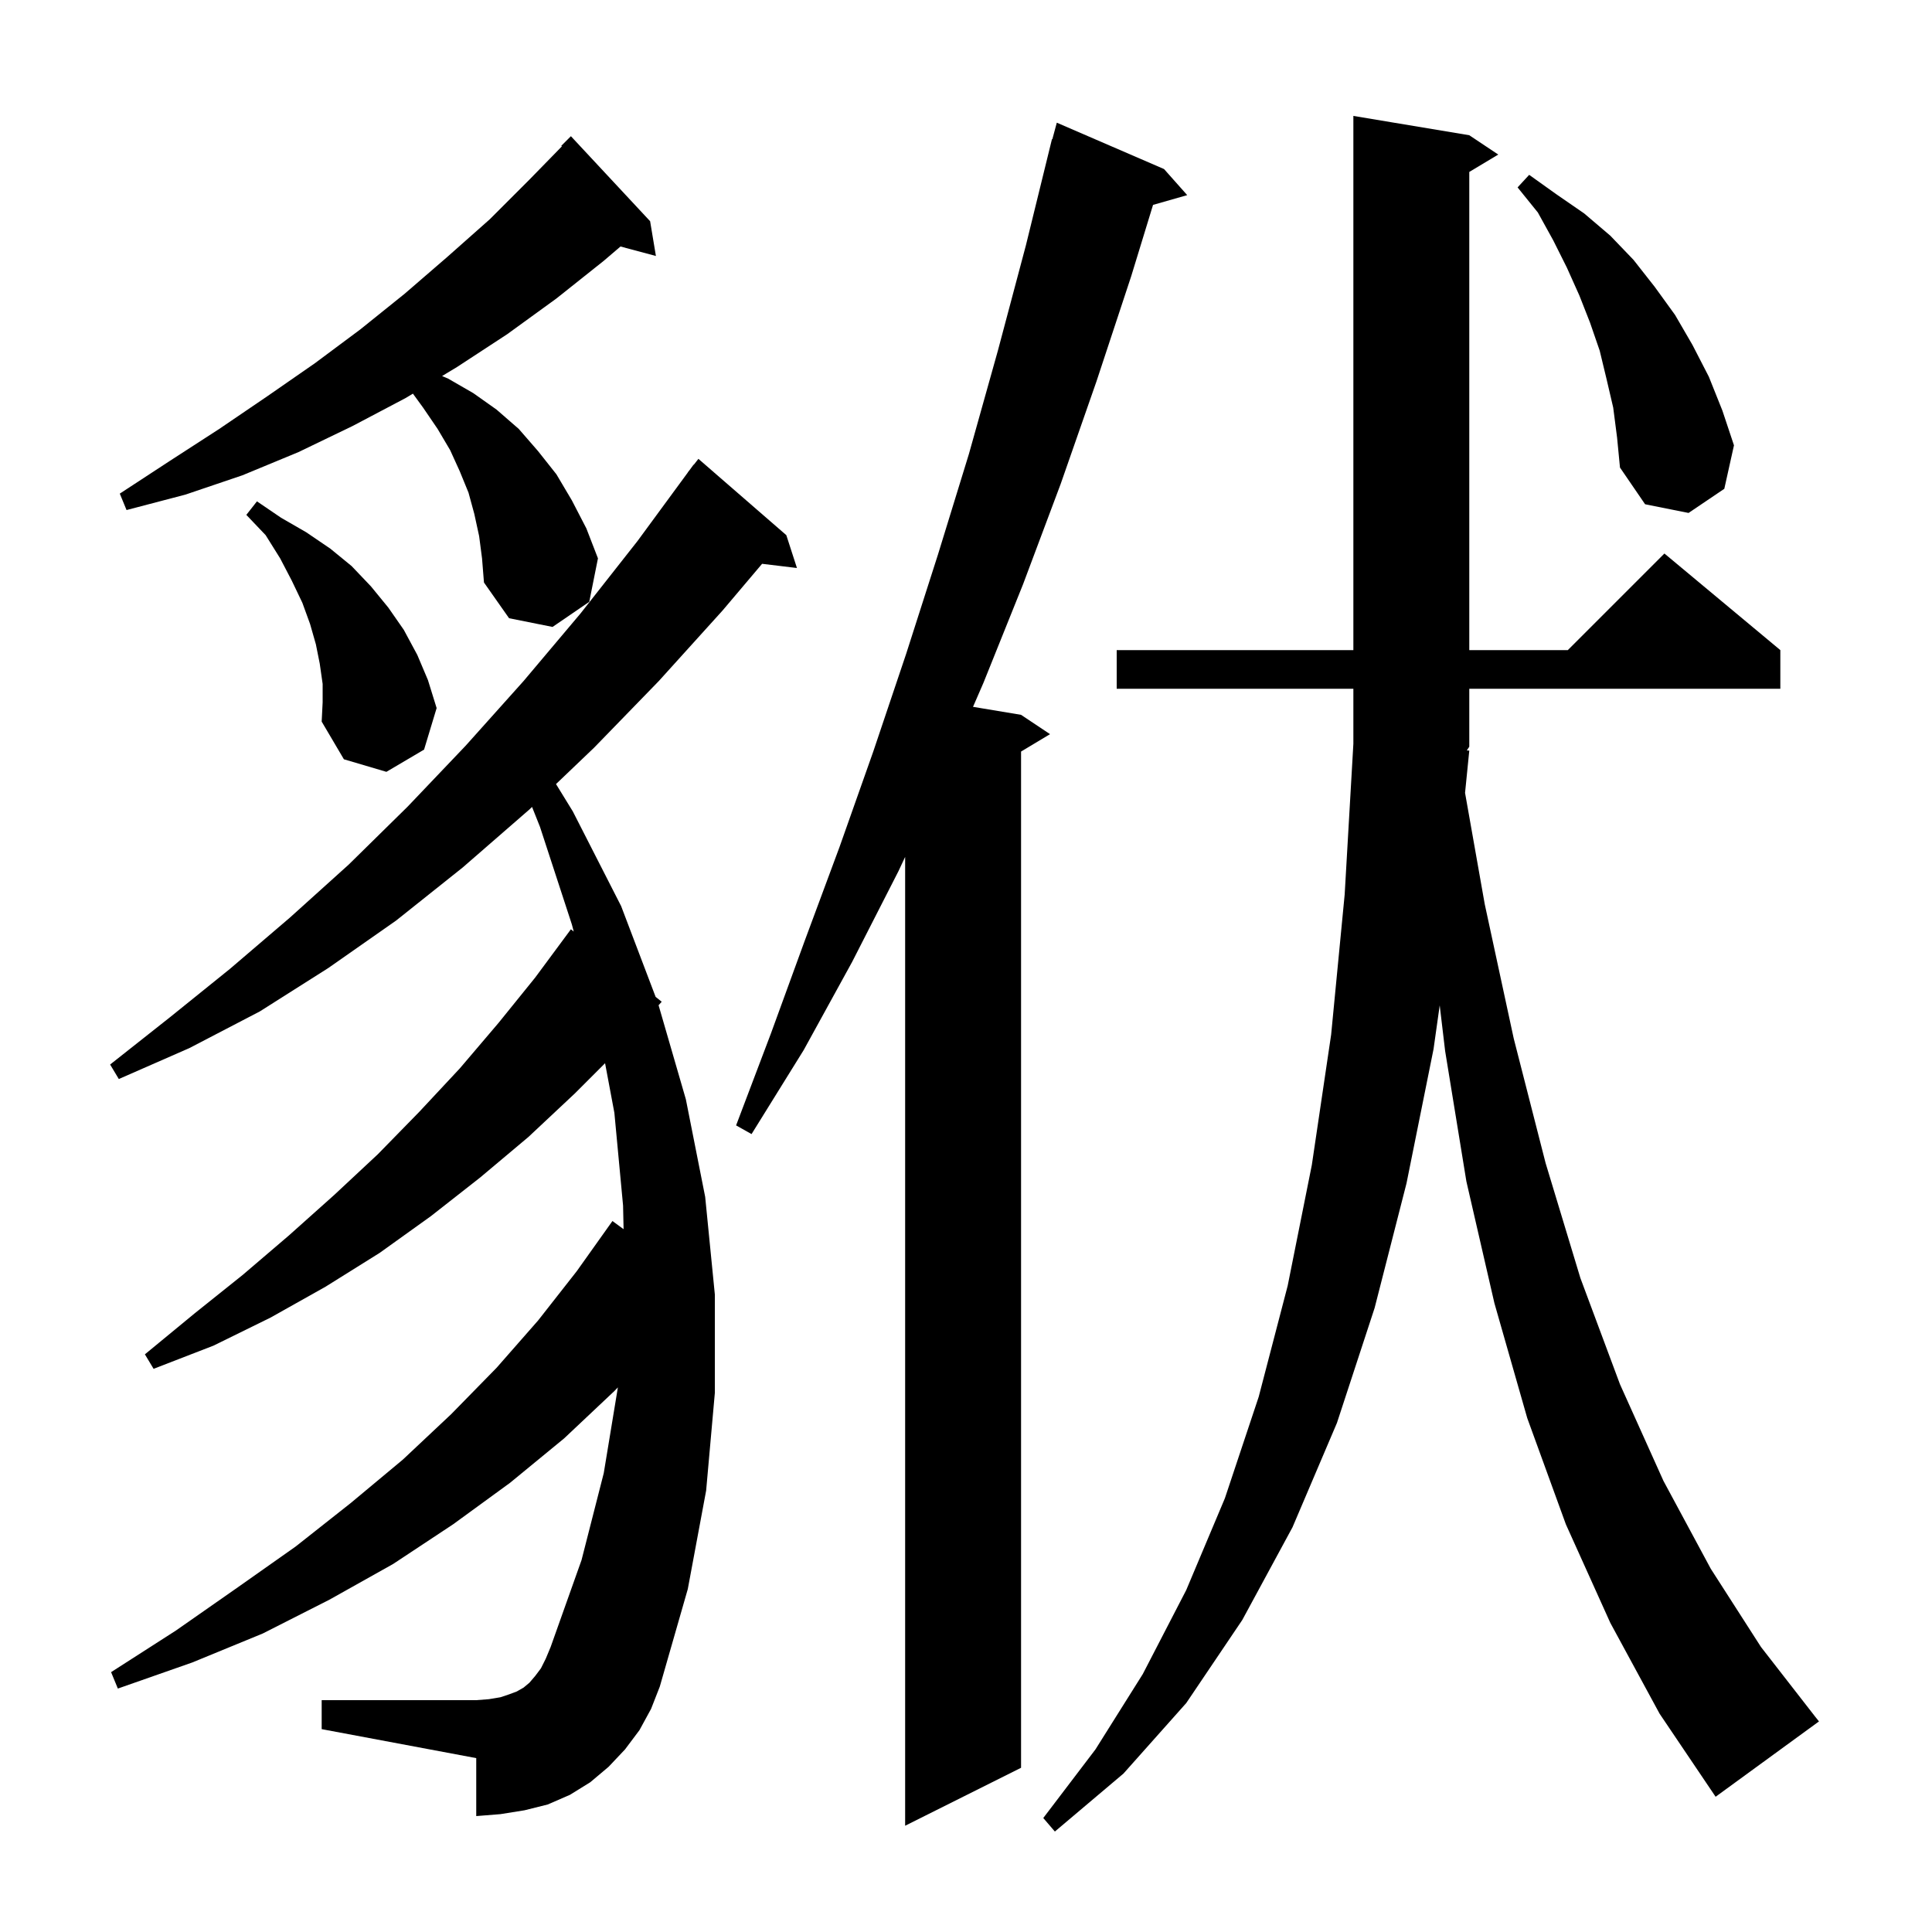 <svg xmlns="http://www.w3.org/2000/svg" xmlns:xlink="http://www.w3.org/1999/xlink" version="1.1" baseProfile="full" viewBox="0 0 200 200" width="200" height="200"><g fill="currentColor"><path d="M 152.1 77.7 L 151.662 82.078 L 153.7 93.6 L 156.7 107.5 L 160.0 120.4 L 163.6 132.3 L 167.7 143.3 L 172.2 153.3 L 177.1 162.4 L 182.3 170.5 L 187.9 177.7 L 188.3 178.2 L 177.6 186.0 L 171.8 177.4 L 166.7 168.0 L 162.1 157.8 L 158.1 146.8 L 154.7 134.9 L 151.8 122.3 L 149.6 108.8 L 149.038 104.073 L 148.4 108.6 L 145.6 122.5 L 142.3 135.4 L 138.4 147.3 L 133.8 158.1 L 128.6 167.7 L 122.8 176.3 L 116.3 183.6 L 109.2 189.6 L 108.0 188.2 L 113.4 181.1 L 118.3 173.3 L 122.8 164.6 L 126.8 155.1 L 130.3 144.6 L 133.3 133.1 L 135.8 120.6 L 137.8 107.1 L 139.2 92.6 L 140.1 77.0 L 140.1 71.3 L 115.6 71.3 L 115.6 67.3 L 140.1 67.3 L 140.1 12.0 L 152.1 14.0 L 155.1 16.0 L 152.1 17.8 L 152.1 67.3 L 162.3 67.3 L 172.3 57.3 L 184.3 67.3 L 184.3 71.3 L 152.1 71.3 L 152.1 77.3 L 151.843 77.685 Z M 120.5 17.5 L 122.9 20.2 L 119.363 21.21 L 117.1 28.6 L 113.5 39.5 L 109.8 50.1 L 105.9 60.5 L 101.8 70.7 L 100.727 73.171 L 105.7 74.0 L 108.7 76.0 L 105.7 77.8 L 105.7 183.0 L 93.7 189.0 L 93.7 88.707 L 93.0 90.2 L 88.2 99.6 L 83.2 108.7 L 77.8 117.4 L 76.2 116.5 L 79.8 107.0 L 83.3 97.4 L 86.9 87.7 L 90.4 77.8 L 93.8 67.7 L 97.1 57.4 L 100.3 47.0 L 103.3 36.3 L 106.2 25.4 L 108.9 14.4 L 108.939 14.411 L 109.4 12.7 Z M 66.2 179.1 L 64.7 181.1 L 63.0 182.9 L 61.1 184.5 L 59.0 185.8 L 56.7 186.8 L 54.3 187.4 L 51.8 187.8 L 49.3 188.0 L 49.3 182.0 L 33.3 179.0 L 33.3 176.0 L 49.3 176.0 L 50.6 175.9 L 51.8 175.7 L 52.7 175.4 L 53.5 175.1 L 54.2 174.7 L 54.8 174.2 L 55.4 173.5 L 56.0 172.7 L 56.5 171.7 L 57.0 170.5 L 60.2 161.5 L 62.5 152.5 L 63.963 143.622 L 63.6 144.0 L 58.4 148.9 L 52.8 153.5 L 46.9 157.8 L 40.7 161.9 L 34.1 165.6 L 27.2 169.1 L 19.9 172.1 L 12.2 174.8 L 11.5 173.1 L 18.2 168.8 L 24.5 164.4 L 30.6 160.1 L 36.3 155.6 L 41.7 151.1 L 46.7 146.4 L 51.4 141.6 L 55.7 136.7 L 59.7 131.6 L 63.4 126.4 L 64.553 127.244 L 64.5 124.8 L 63.6 115.2 L 62.637 110.063 L 59.5 113.2 L 54.7 117.7 L 49.7 121.9 L 44.6 125.9 L 39.3 129.7 L 33.7 133.2 L 28.0 136.4 L 22.1 139.3 L 15.9 141.7 L 15.0 140.2 L 20.1 136.0 L 25.1 132.0 L 29.9 127.9 L 34.6 123.7 L 39.1 119.5 L 43.4 115.1 L 47.6 110.6 L 51.6 105.9 L 55.4 101.2 L 59.1 96.2 L 59.393 96.433 L 59.2 95.7 L 55.9 85.6 L 55.078 83.535 L 54.8 83.8 L 47.9 89.8 L 41.0 95.3 L 34.0 100.2 L 26.9 104.7 L 19.6 108.5 L 12.3 111.7 L 11.4 110.2 L 17.6 105.3 L 23.8 100.3 L 30.0 95.0 L 36.1 89.5 L 42.2 83.5 L 48.2 77.2 L 54.2 70.5 L 60.1 63.5 L 66.0 56.0 L 71.209 48.905 L 71.2 48.9 L 71.393 48.654 L 71.8 48.1 L 71.818 48.114 L 72.3 47.5 L 81.4 55.4 L 82.5 58.8 L 78.892 58.365 L 74.8 63.2 L 68.2 70.5 L 61.5 77.4 L 57.558 81.166 L 59.3 84.0 L 64.3 93.8 L 67.871 103.198 L 68.5 103.7 L 68.176 104.061 L 71.0 113.8 L 73.0 123.9 L 74.0 134.0 L 74.0 144.2 L 73.1 154.3 L 71.2 164.5 L 68.3 174.6 L 67.4 176.9 Z M 33.4 70.8 L 33.1 68.7 L 32.7 66.7 L 32.1 64.6 L 31.3 62.4 L 30.2 60.1 L 29.0 57.8 L 27.5 55.4 L 25.5 53.3 L 26.6 51.9 L 29.1 53.6 L 31.7 55.1 L 34.2 56.8 L 36.4 58.6 L 38.4 60.7 L 40.2 62.9 L 41.8 65.2 L 43.2 67.8 L 44.3 70.4 L 45.2 73.3 L 43.9 77.6 L 40.0 79.9 L 35.6 78.6 L 33.3 74.7 L 33.4 72.7 Z M 49.6 55.5 L 49.1 53.2 L 48.5 51.0 L 47.6 48.8 L 46.6 46.6 L 45.3 44.4 L 43.8 42.2 L 42.745 40.75 L 42.0 41.2 L 36.5 44.1 L 30.9 46.8 L 25.1 49.2 L 19.2 51.2 L 13.1 52.8 L 12.4 51.1 L 17.6 47.7 L 22.7 44.4 L 27.7 41.0 L 32.6 37.6 L 37.3 34.1 L 41.9 30.4 L 46.3 26.6 L 50.7 22.7 L 54.8 18.6 L 58.164 15.154 L 58.1 15.1 L 59.1 14.1 L 67.3 22.9 L 67.9 26.5 L 64.235 25.518 L 62.5 27.0 L 57.6 30.9 L 52.5 34.6 L 47.3 38.0 L 45.764 38.927 L 46.4 39.2 L 49.0 40.7 L 51.4 42.4 L 53.7 44.4 L 55.7 46.7 L 57.6 49.1 L 59.2 51.8 L 60.7 54.7 L 61.9 57.8 L 61.0 62.3 L 57.2 64.9 L 52.7 64.0 L 50.1 60.3 L 49.9 57.8 Z M 167.0 42.2 L 166.3 39.2 L 165.6 36.3 L 164.6 33.4 L 163.5 30.6 L 162.2 27.7 L 160.8 24.9 L 159.2 22.0 L 157.1 19.4 L 158.3 18.1 L 161.1 20.1 L 164.0 22.1 L 166.7 24.4 L 169.1 26.9 L 171.3 29.7 L 173.4 32.6 L 175.2 35.7 L 176.9 39.0 L 178.3 42.5 L 179.5 46.1 L 178.5 50.6 L 174.8 53.1 L 170.3 52.2 L 167.7 48.4 L 167.4 45.3 Z "/></g></svg>
